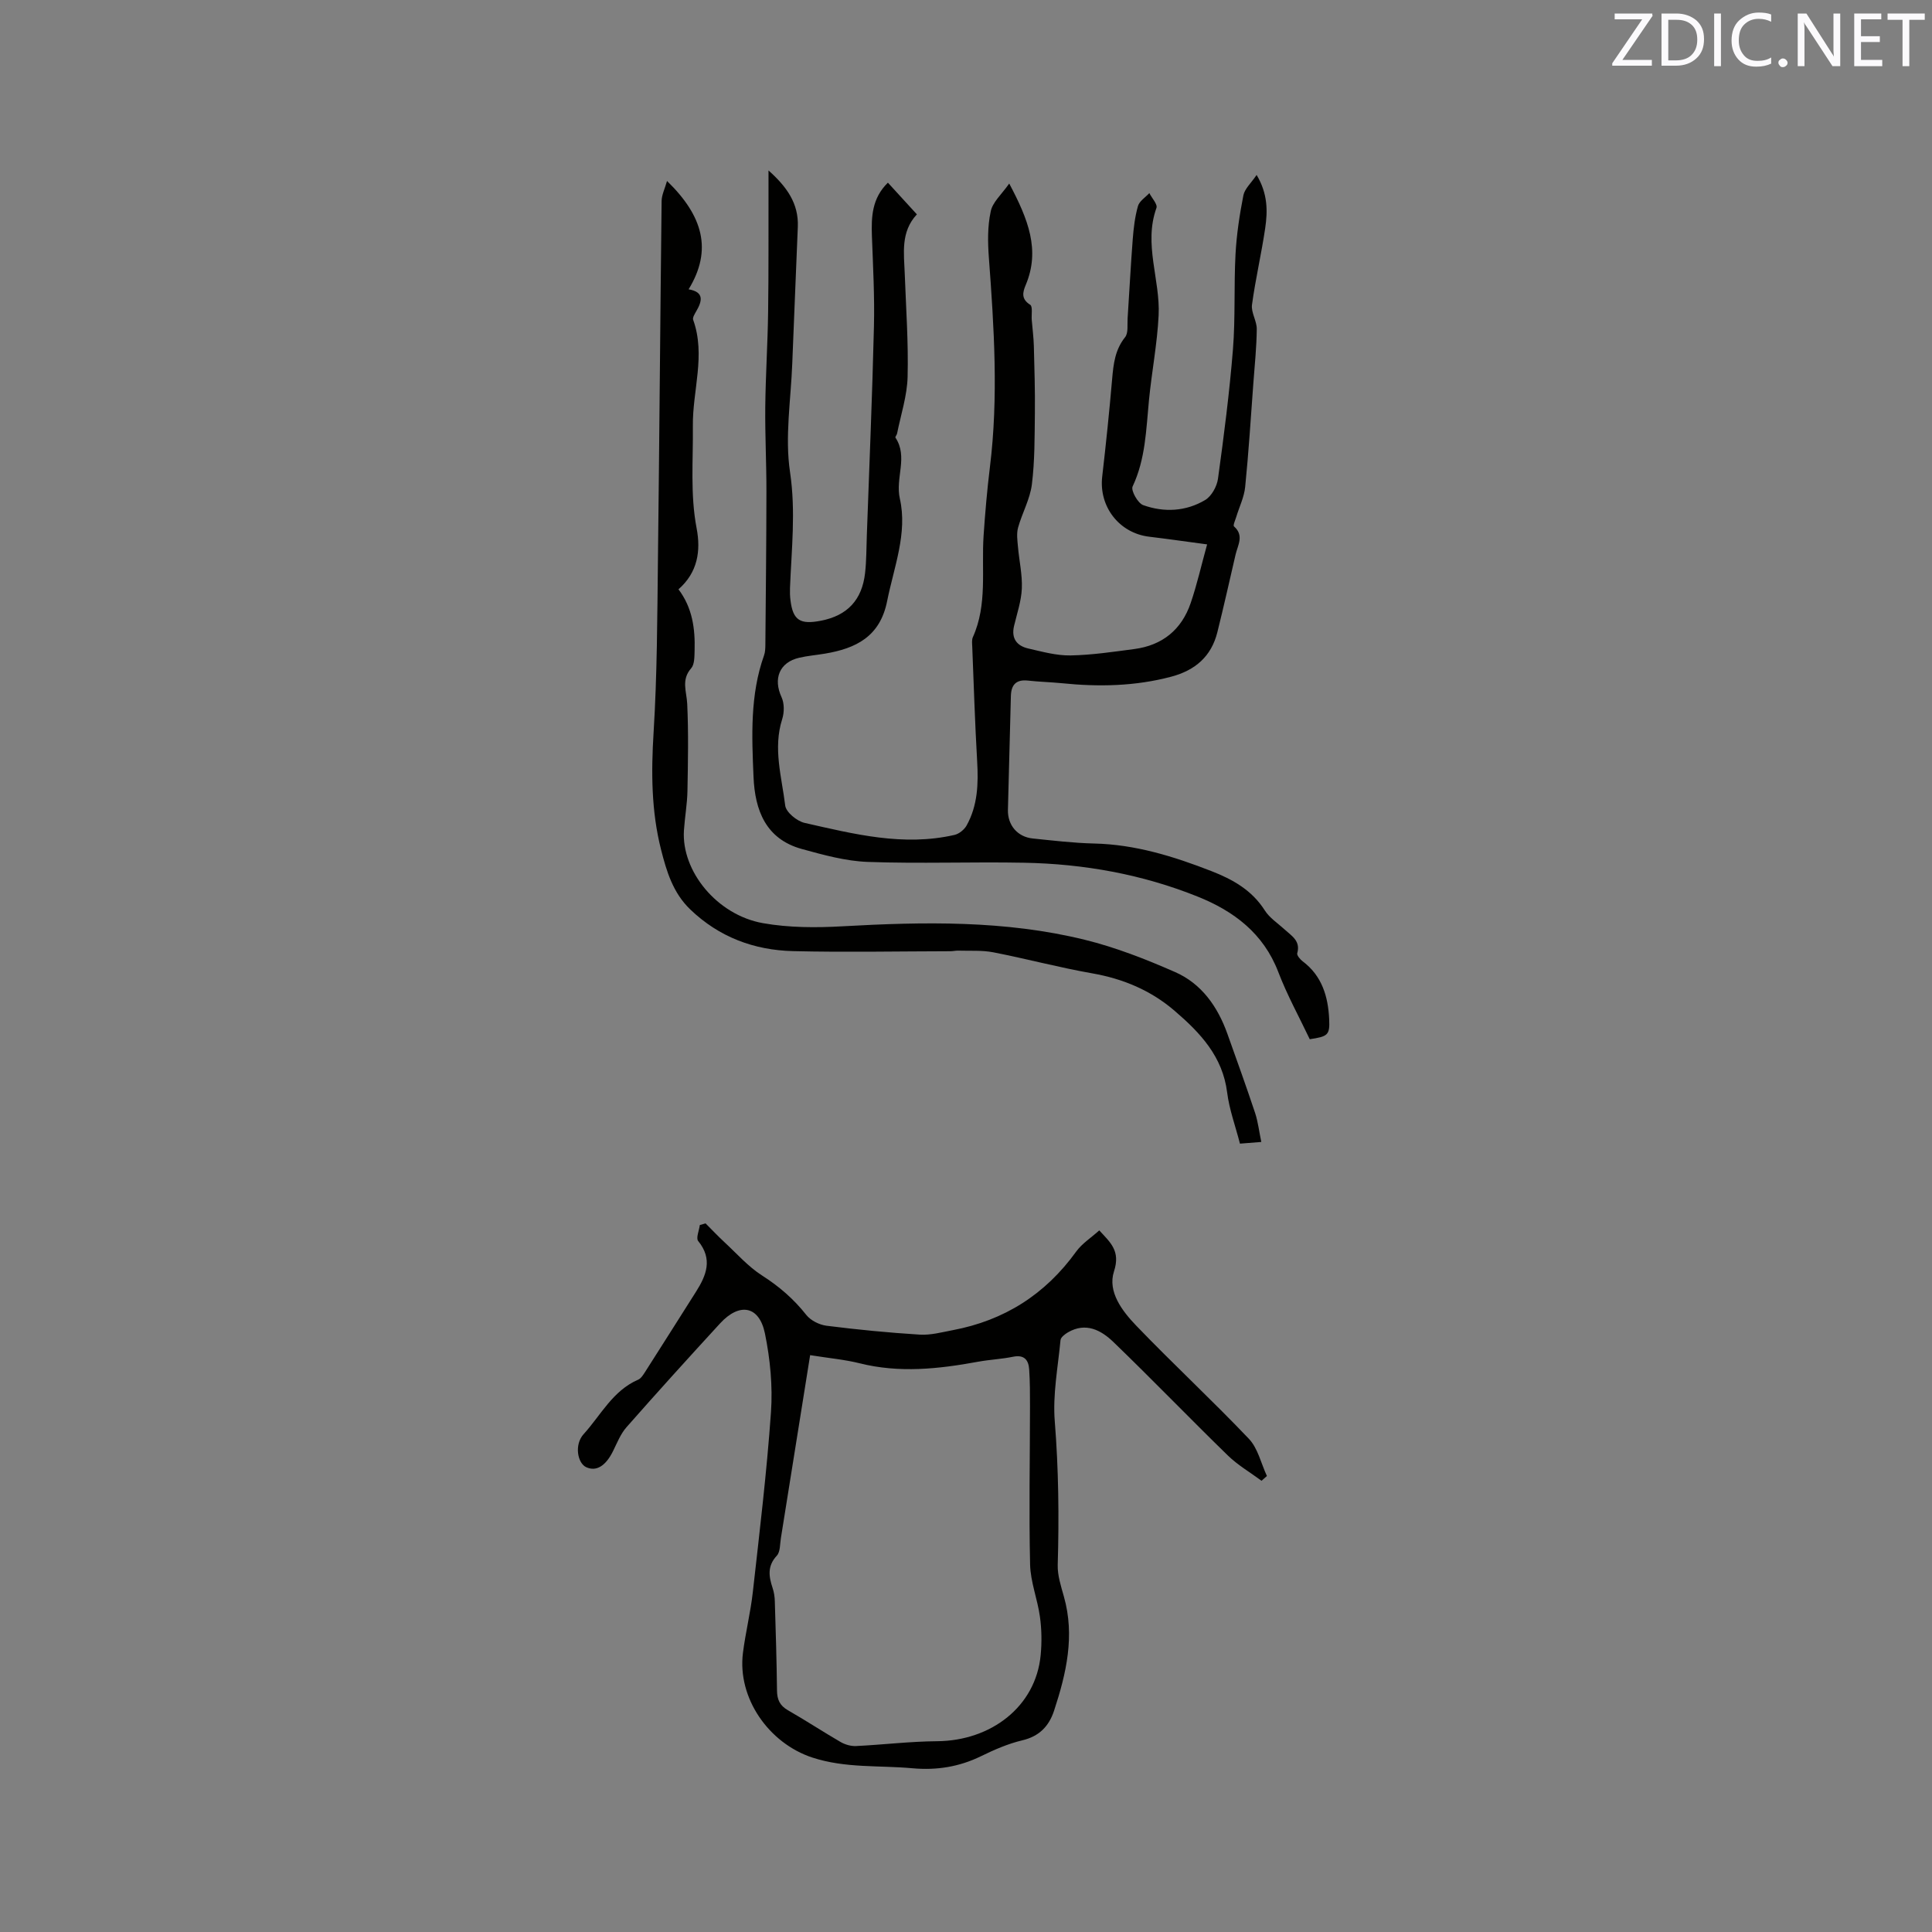 <svg enable-background="new 0 0 400 400" viewBox="0 0 400 400" xmlns="http://www.w3.org/2000/svg"><rect x="0" y="0" width="400" height="400" fill="#808080" stroke="none"/><path d="m208.95 38c3.93 7.4 6.46 13.79 3.41 21.01-.65 1.55-.95 2.9.93 4.09.55.34.24 2.04.32 3.12.15 1.82.39 3.64.44 5.47.12 4.6.26 9.2.21 13.8-.06 4.93-.01 9.91-.62 14.79-.38 3.06-2.02 5.94-2.86 8.96-.34 1.24-.14 2.66-.02 3.98.25 2.88.92 5.76.8 8.62-.11 2.6-1 5.18-1.61 7.75-.62 2.61.59 4.14 2.97 4.68 2.88.66 5.82 1.48 8.72 1.43 4.42-.08 8.85-.75 13.25-1.33 5.78-.77 9.74-4.01 11.62-9.49 1.32-3.85 2.21-7.85 3.41-12.17-4.49-.6-8.24-1.14-11.99-1.59-6.21-.74-10.45-6.23-9.73-12.45.78-6.74 1.48-13.49 2.06-20.24.27-3.1.6-6.02 2.68-8.62.7-.88.43-2.58.52-3.9.36-5.46.64-10.92 1.06-16.37.18-2.31.45-4.65 1.08-6.87.3-1.04 1.54-1.8 2.36-2.69.52 1.04 1.74 2.32 1.47 3.07-2.71 7.53.82 14.87.45 22.27-.29 5.87-1.43 11.69-2 17.55-.59 6.06-.7 12.15-3.39 17.86-.38.82 1.08 3.45 2.19 3.85 4.32 1.55 8.85 1.32 12.84-1.06 1.32-.79 2.43-2.81 2.65-4.4 1.23-8.91 2.38-17.84 3.1-26.8.52-6.53.18-13.13.53-19.68.22-4.09.84-8.18 1.63-12.2.27-1.36 1.59-2.52 2.74-4.22 2.33 3.91 2.29 7.48 1.78 10.99-.78 5.32-2.02 10.57-2.74 15.9-.21 1.6 1.01 3.35.99 5.03-.04 3.7-.42 7.41-.7 11.11-.53 7.19-.98 14.39-1.7 21.56-.21 2.11-1.22 4.14-1.85 6.22-.2.66-.7 1.75-.47 1.95 2.15 1.89.78 3.89.33 5.85-1.24 5.36-2.44 10.73-3.77 16.07-1.25 5-4.57 7.87-9.51 9.19-7.5 2-15.06 2.14-22.71 1.36-2.32-.23-4.66-.28-6.97-.54-2.5-.28-3.51.89-3.56 3.25-.19 7.84-.42 15.67-.61 23.51-.08 3.17 1.98 5.61 5.15 5.93 4.21.43 8.44.94 12.67 1.04 8.53.19 16.48 2.66 24.3 5.71 4.39 1.71 8.39 3.93 11.06 8.14.99 1.56 2.7 2.66 4.11 3.95 1.44 1.33 3.34 2.35 2.61 4.92-.12.42.6 1.27 1.12 1.67 4.01 3 5.27 7.3 5.49 11.97.16 3.32-.27 3.59-4.02 4.16-2.17-4.57-4.68-9.12-6.52-13.93-3.06-7.99-9.2-12.59-16.64-15.58-11.5-4.63-23.6-6.8-35.97-7.03-10.79-.21-21.61.22-32.39-.17-4.58-.17-9.19-1.45-13.66-2.68-7.45-2.06-9.69-8.02-9.98-14.91-.36-8.47-.74-16.98 2.18-25.18.24-.68.26-1.45.27-2.18.09-10.58.21-21.17.22-31.75.01-5.83-.3-11.65-.24-17.48.07-6.55.5-13.09.59-19.63.12-8.57.06-17.14.08-25.71 0-1.03 0-2.06 0-3.64 3.79 3.38 6.26 6.83 6.07 11.66-.37 9.43-.79 18.85-1.15 28.28-.28 7.52-1.56 15.2-.46 22.53 1.21 8.14.3 16-.01 23.98-.03.85-.01 1.7.1 2.54.51 4.2 2.05 5.05 6.27 4.24 5.57-1.07 8.54-4.37 9.17-9.84.3-2.62.27-5.28.37-7.93.51-14.38 1.13-28.77 1.47-43.16.15-6.23-.19-12.48-.42-18.71-.14-3.99 0-7.83 3.31-11.06 1.98 2.16 3.89 4.25 6 6.56-3.4 3.65-2.67 8.04-2.51 12.35.26 7.1.77 14.21.59 21.3-.1 3.93-1.4 7.82-2.18 11.73-.06.3-.43.7-.34.84 2.66 4-.06 8.33.91 12.62 1.63 7.17-1.22 14.18-2.63 21.24-1.47 7.36-6.46 9.79-12.88 10.87-1.78.3-3.58.44-5.33.85-4.09.95-5.42 4.33-3.65 8.16.59 1.28.58 3.15.14 4.53-1.94 6.07-.1 11.99.62 17.91.17 1.38 2.42 3.23 4.01 3.59 10.21 2.31 20.46 4.92 31.04 2.49.95-.22 2.03-1.09 2.51-1.96 2.3-4.14 2.45-8.65 2.18-13.28-.46-7.93-.7-15.87-1.02-23.81-.03-.63-.11-1.35.13-1.89 3.05-6.77 1.75-13.97 2.22-21 .32-4.74.73-9.49 1.31-14.21 1.79-14.49.86-28.96-.22-43.43-.23-3.12-.28-6.38.37-9.41.33-1.95 2.21-3.54 3.85-5.87z" fill="#010100"/><path d="m146.08 253.29c1.31 1.31 2.58 2.66 3.94 3.92 2.54 2.35 4.88 5.03 7.76 6.87 3.55 2.27 6.56 4.87 9.16 8.17.91 1.15 2.7 2.04 4.18 2.23 6.41.81 12.85 1.44 19.3 1.84 2.25.14 4.56-.49 6.82-.92 10.68-2.01 19.18-7.41 25.56-16.26 1.2-1.67 3.08-2.86 4.79-4.4 2.33 2.53 4.43 4.25 3.05 8.49-1.37 4.2 1.7 8.21 4.61 11.24 7.63 7.94 15.73 15.44 23.32 23.42 1.87 1.97 2.52 5.1 3.73 7.7-.37.33-.74.66-1.11.99-2.35-1.74-4.93-3.24-7-5.26-7.96-7.75-15.67-15.76-23.67-23.47-2.54-2.45-5.72-4.16-9.43-1.99-.62.37-1.46 1.01-1.52 1.59-.53 5.6-1.64 11.28-1.19 16.82.79 9.92.9 19.8.61 29.73-.06 2.16.67 4.39 1.27 6.52 2.32 8.16.51 15.95-2.03 23.67-1.06 3.21-3.06 5.3-6.59 6.13-2.95.7-5.81 1.95-8.55 3.29-4.52 2.2-9.15 2.94-14.17 2.49-6.92-.63-13.9.02-20.74-2.22-9-2.96-15.55-12.3-14.36-21.68.53-4.2 1.57-8.34 2.04-12.54 1.39-12.41 2.89-24.82 3.76-37.27.38-5.4-.16-11-1.25-16.32-1.18-5.73-5.26-6.46-9.29-2.07-6.53 7.11-13.01 14.26-19.38 21.5-1.22 1.39-1.94 3.24-2.78 4.94-1.52 3.08-3.47 4.29-5.56 3.32-1.8-.84-2.49-4.66-.54-6.82 3.57-3.93 6.04-9.02 11.3-11.29.6-.26 1.05-1 1.44-1.6 3.53-5.53 7.03-11.07 10.54-16.61 2.16-3.41 3.5-6.76.45-10.5-.49-.61.2-2.18.34-3.31.4-.11.8-.22 1.19-.34zm21.65 27.28c-2.06 12.91-4.05 25.41-6.06 37.91-.2 1.24-.11 2.83-.85 3.62-1.99 2.14-1.65 4.3-.86 6.68.3.89.44 1.87.46 2.81.19 6.14.38 12.28.45 18.42.02 1.88.58 3.12 2.28 4.09 3.68 2.1 7.22 4.44 10.88 6.56.93.54 2.14.89 3.2.84 5.6-.27 11.18-.96 16.77-1 11.15-.08 20.45-7.14 21.46-17.84.25-2.61.21-5.31-.15-7.91-.5-3.65-1.96-7.23-2.04-10.86-.25-10.91-.03-21.83-.02-32.74 0-2.54 0-5.09-.17-7.63-.13-1.96-1.03-3.09-3.34-2.62-2.38.49-4.84.59-7.23 1.03-8.17 1.5-16.31 2.39-24.54.32-3.04-.76-6.22-1.04-10.24-1.68z" fill="#010100"/><path d="m261.14 236.43c-1.74.14-2.98.23-4.42.35-.94-3.65-2.21-7.07-2.65-10.58-.93-7.47-5.56-12.35-10.85-16.9-4.94-4.25-10.66-6.65-17.09-7.78-6.88-1.21-13.64-3.02-20.5-4.36-2.34-.45-4.8-.26-7.21-.34-.53-.02-1.06.11-1.58.12-10.88.02-21.77.24-32.65-.02-8.06-.2-15.3-2.89-21.28-8.63-3.57-3.43-4.9-7.86-6.04-12.36-2.03-7.98-2.06-16.06-1.55-24.3.74-11.94.76-23.93.9-35.9.3-24.7.47-49.4.76-74.1.01-1.27.66-2.53 1.12-4.16 7.43 7.21 9.46 14.26 4.47 22.43 3.28.56 2.81 2.44 1.57 4.56-.31.54-.79 1.3-.63 1.75 2.64 7.33-.15 14.66-.06 21.98.08 7.08-.57 14.14.78 21.2.89 4.64.23 9.13-3.76 12.62 2.9 3.83 3.47 8.18 3.34 12.68-.04 1.25 0 2.86-.71 3.67-2.11 2.39-.94 4.81-.82 7.36.28 5.99.16 12 .05 18-.05 2.75-.55 5.48-.73 8.23-.53 8.4 6.83 17.49 16.36 19.18 5.36.95 10.99.96 16.46.65 16.83-.94 33.64-1.27 50.13 2.78 6.41 1.57 12.67 4.03 18.73 6.69 5.48 2.4 8.81 7.14 10.82 12.74 1.96 5.48 3.93 10.96 5.77 16.48.6 1.85.82 3.83 1.27 5.96z" fill="#010100"/><g fill="#fbfafc"><path d="m342.2 3.2-6.3 9.2h6.1v1.2h-8.2v-.5l6.2-9.1h-5.7v-1.2h7.8v.4z"/><path d="m344 13.7v-10.9h3.1c1.6 0 3 .5 4.1 1.4 1.1 1 1.6 2.2 1.6 3.9s-.5 3-1.6 4-2.5 1.5-4.2 1.5h-3zm1.4-9.6v8.4h1.6c1.4 0 2.5-.4 3.2-1.1.8-.8 1.2-1.8 1.2-3.2s-.4-2.4-1.2-3.1-1.8-1-3.1-1z"/><path d="m356.3 2.8v10.9h-1.4v-10.9z"/><path d="m366.6 13.2c-.8.4-1.8.6-3 .6-1.6 0-2.8-.5-3.7-1.5s-1.4-2.3-1.4-3.9c0-1.7.5-3.2 1.6-4.2s2.4-1.6 4-1.6c1 0 1.9.1 2.6.4v1.5c-.8-.4-1.6-.6-2.6-.6-1.2 0-2.2.4-3 1.2s-1.1 1.9-1.1 3.3c0 1.3.4 2.3 1.1 3.1s1.6 1.1 2.8 1.1c1.1 0 2-.2 2.8-.7v1.3z"/><path d="m368.2 13c0-.3.1-.5.3-.6.2-.2.4-.3.6-.3.3 0 .5.1.7.3s.3.4.3.6-.1.5-.3.6c-.2.2-.4.3-.7.3s-.5-.1-.6-.3c-.2-.2-.3-.4-.3-.6z"/><path d="m381.1 13.7h-1.7l-5.5-8.4c-.2-.2-.3-.5-.4-.7 0 .2.1.8.1 1.5v7.6h-1.4v-10.9h1.8l5.3 8.3c.3.4.4.6.4.8 0-.3-.1-.8-.1-1.6v-7.5h1.4v10.9z"/><path d="m389.7 13.7h-5.8v-10.9h5.6v1.2h-4.2v3.5h3.9v1.2h-3.9v3.7h4.4z"/><path d="m398.4 4.1h-3.1v9.6h-1.4v-9.6h-3.1v-1.3h7.7v1.3z"/></g></svg>